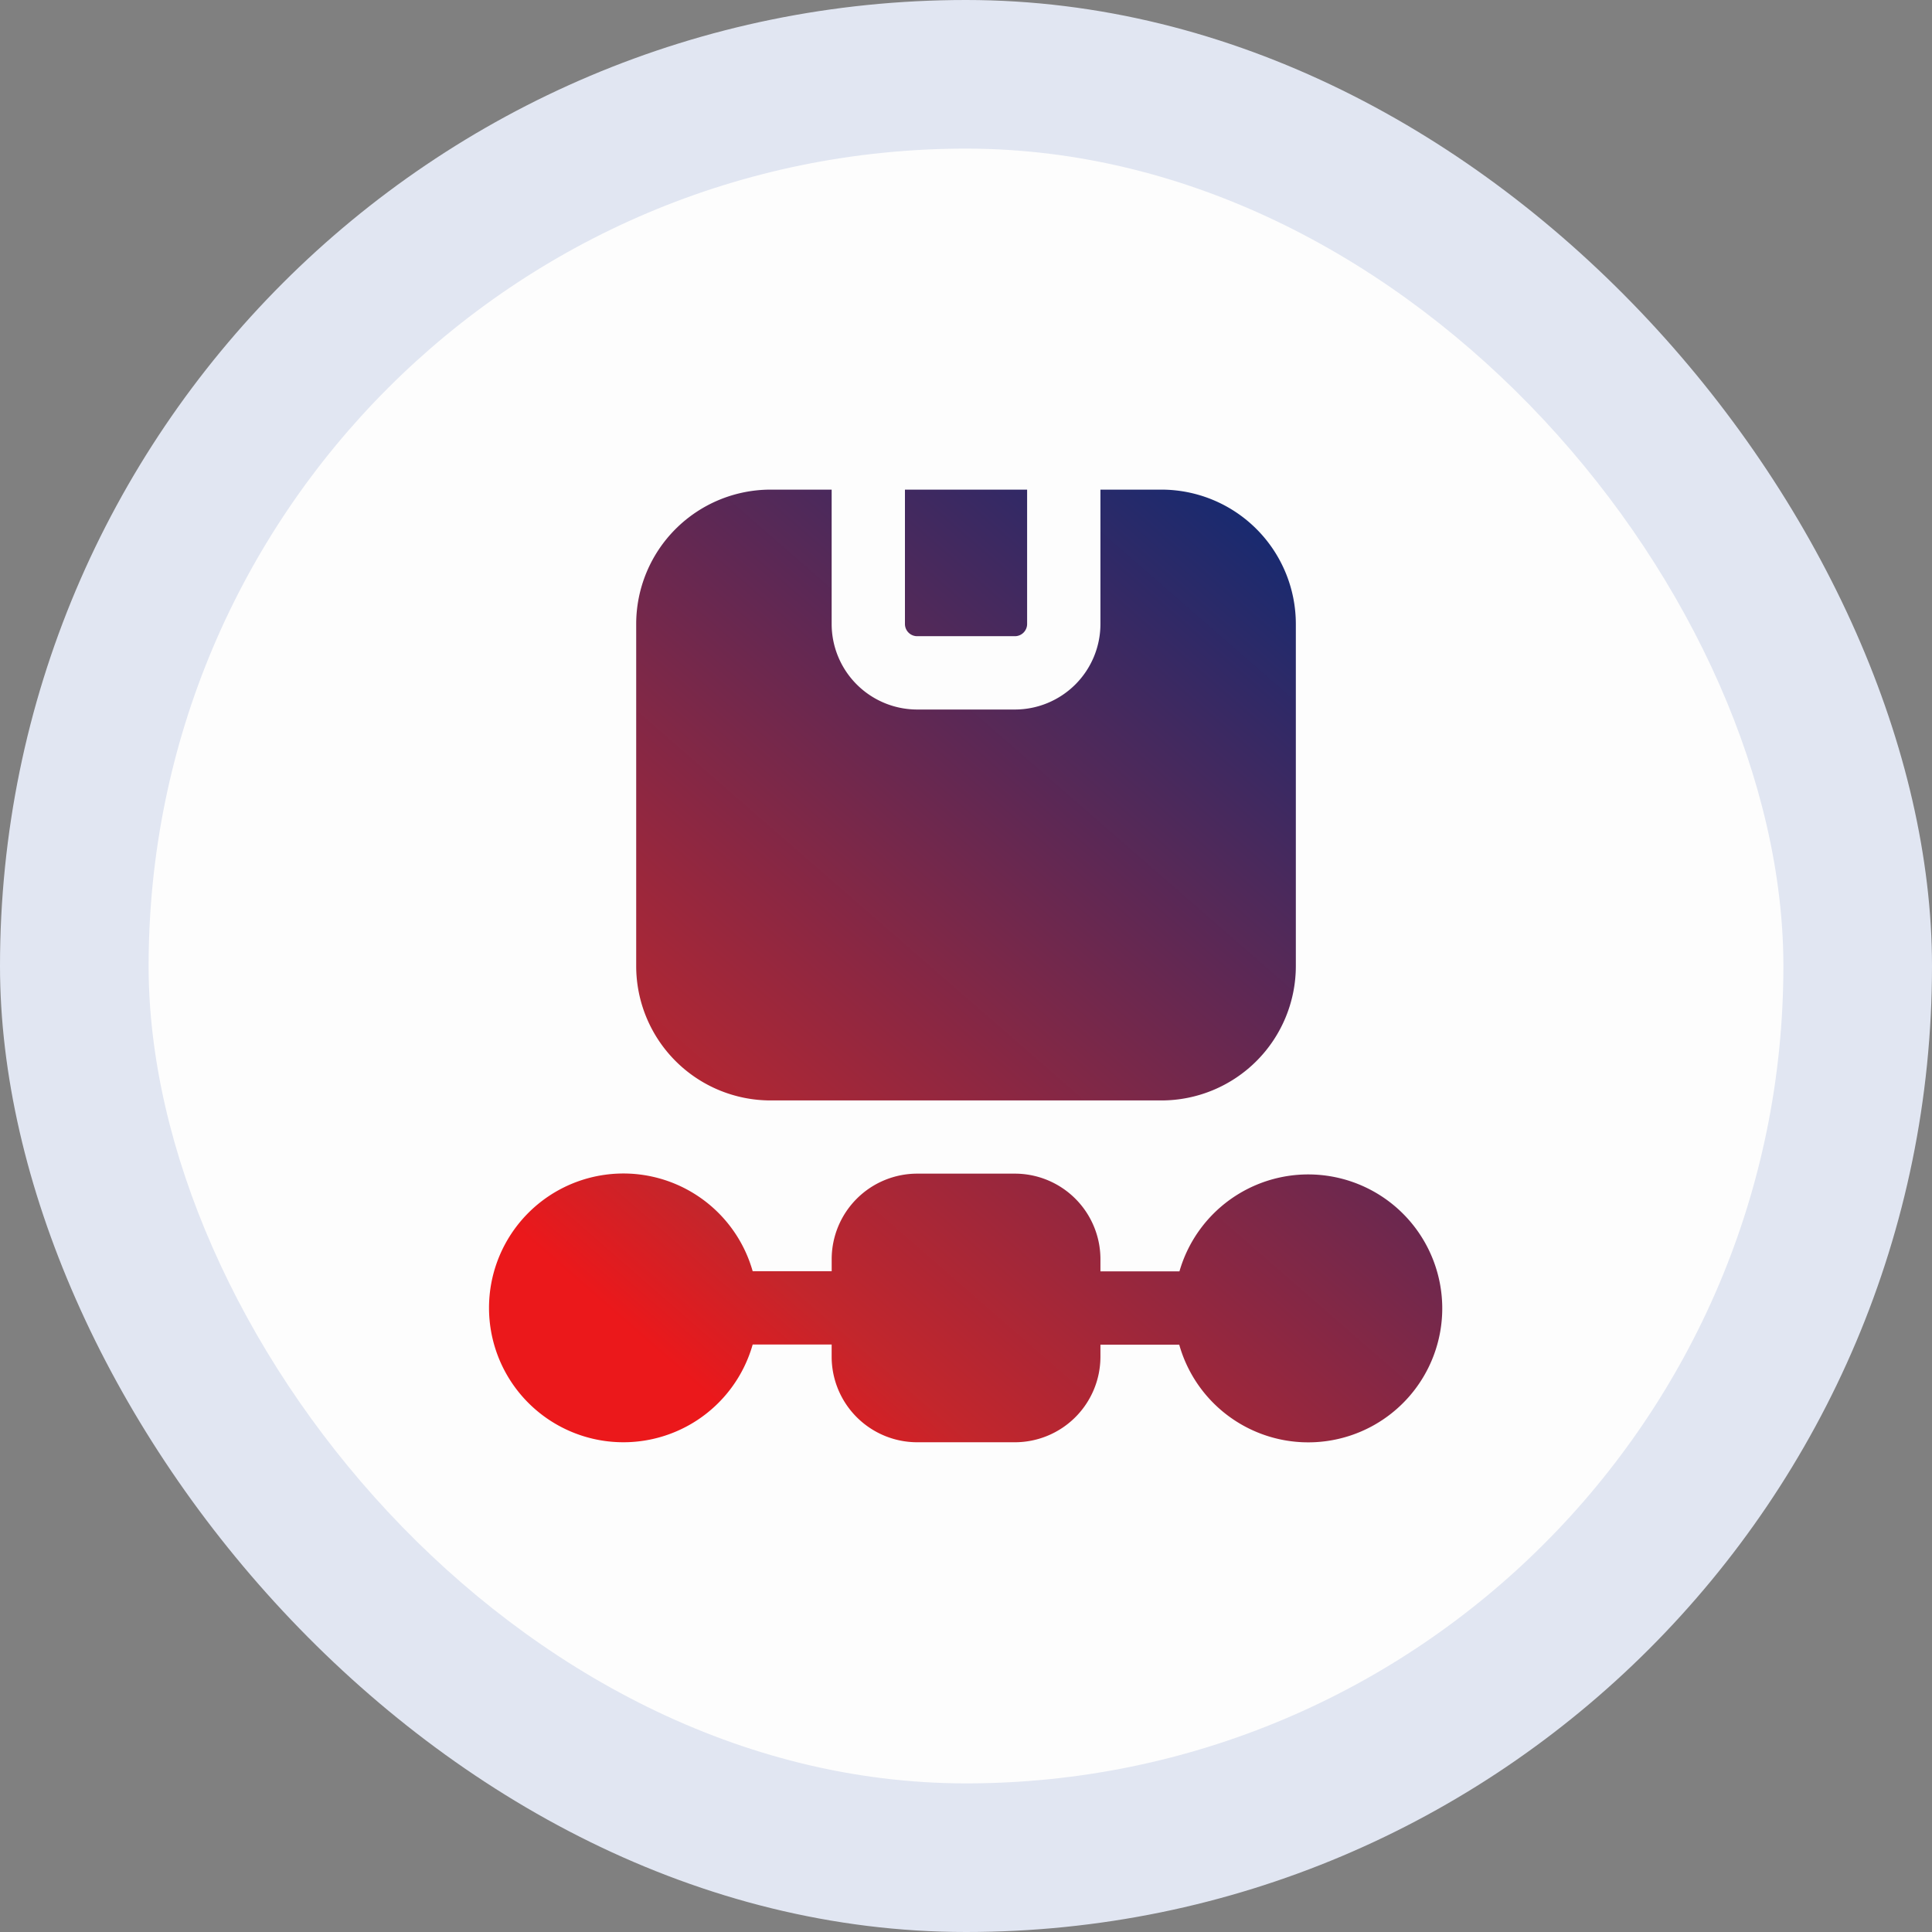 <?xml version="1.0" encoding="utf-8"?>
<svg xmlns="http://www.w3.org/2000/svg" xmlns:xlink="http://www.w3.org/1999/xlink" width="65" height="65" viewBox="0 0 65 65">
  <rect x="0" y="0" width="65" height="65" fill="#808080" stroke="none"/>
  <defs>
    <linearGradient id="linear-gradient" x1="0.154" y1="0.884" x2="0.855" y2="0.079" gradientUnits="objectBoundingBox">
      <stop offset="0" stop-color="#eb181b"/>
      <stop offset="0.138" stop-color="#c3262c"/>
      <stop offset="1" stop-color="#182a70"/>
    </linearGradient>
  </defs>
  <g id="Deep-tier_Supply_Chain_Platform" data-name="Deep-tier Supply Chain Platform" transform="translate(0 5)">
    <rect id="Rectangle_23964" data-name="Rectangle 23964" width="65" height="65" rx="32.5" transform="translate(0 -5)" fill="#e1e6f2"/>
    <rect id="Rectangle_23966" data-name="Rectangle 23966" width="55" height="55" rx="27.5" transform="translate(5)" fill="#fdfdfd"/>
    <path id="Path_124902" data-name="Path 124902" d="M34.3,29.784a4.509,4.509,0,0,1-8.849,1.233H22.8v.411A2.88,2.88,0,0,1,19.921,34.3H16.634a2.88,2.88,0,0,1-2.877-2.877v-.411H11.1a4.521,4.521,0,1,1,0-2.466h2.658V28.14a2.88,2.88,0,0,1,2.877-2.877h3.288A2.88,2.88,0,0,1,22.8,28.14v.411h2.658A4.509,4.509,0,0,1,34.3,29.784ZM11.7,22.8H24.853a4.524,4.524,0,0,0,4.521-4.521V6.771A4.524,4.524,0,0,0,24.853,2.25H22.8V6.771a2.88,2.88,0,0,1-2.877,2.877H16.634a2.88,2.88,0,0,1-2.877-2.877V2.25H11.7A4.524,4.524,0,0,0,7.181,6.771V18.277A4.524,4.524,0,0,0,11.7,22.8ZM16.634,7.181h3.288a.411.411,0,0,0,.411-.411V2.25h-4.11V6.771A.411.411,0,0,0,16.634,7.181Z" transform="translate(14.223 9.223)" fill="url(#linear-gradient)"/>
  </g>
</svg>
